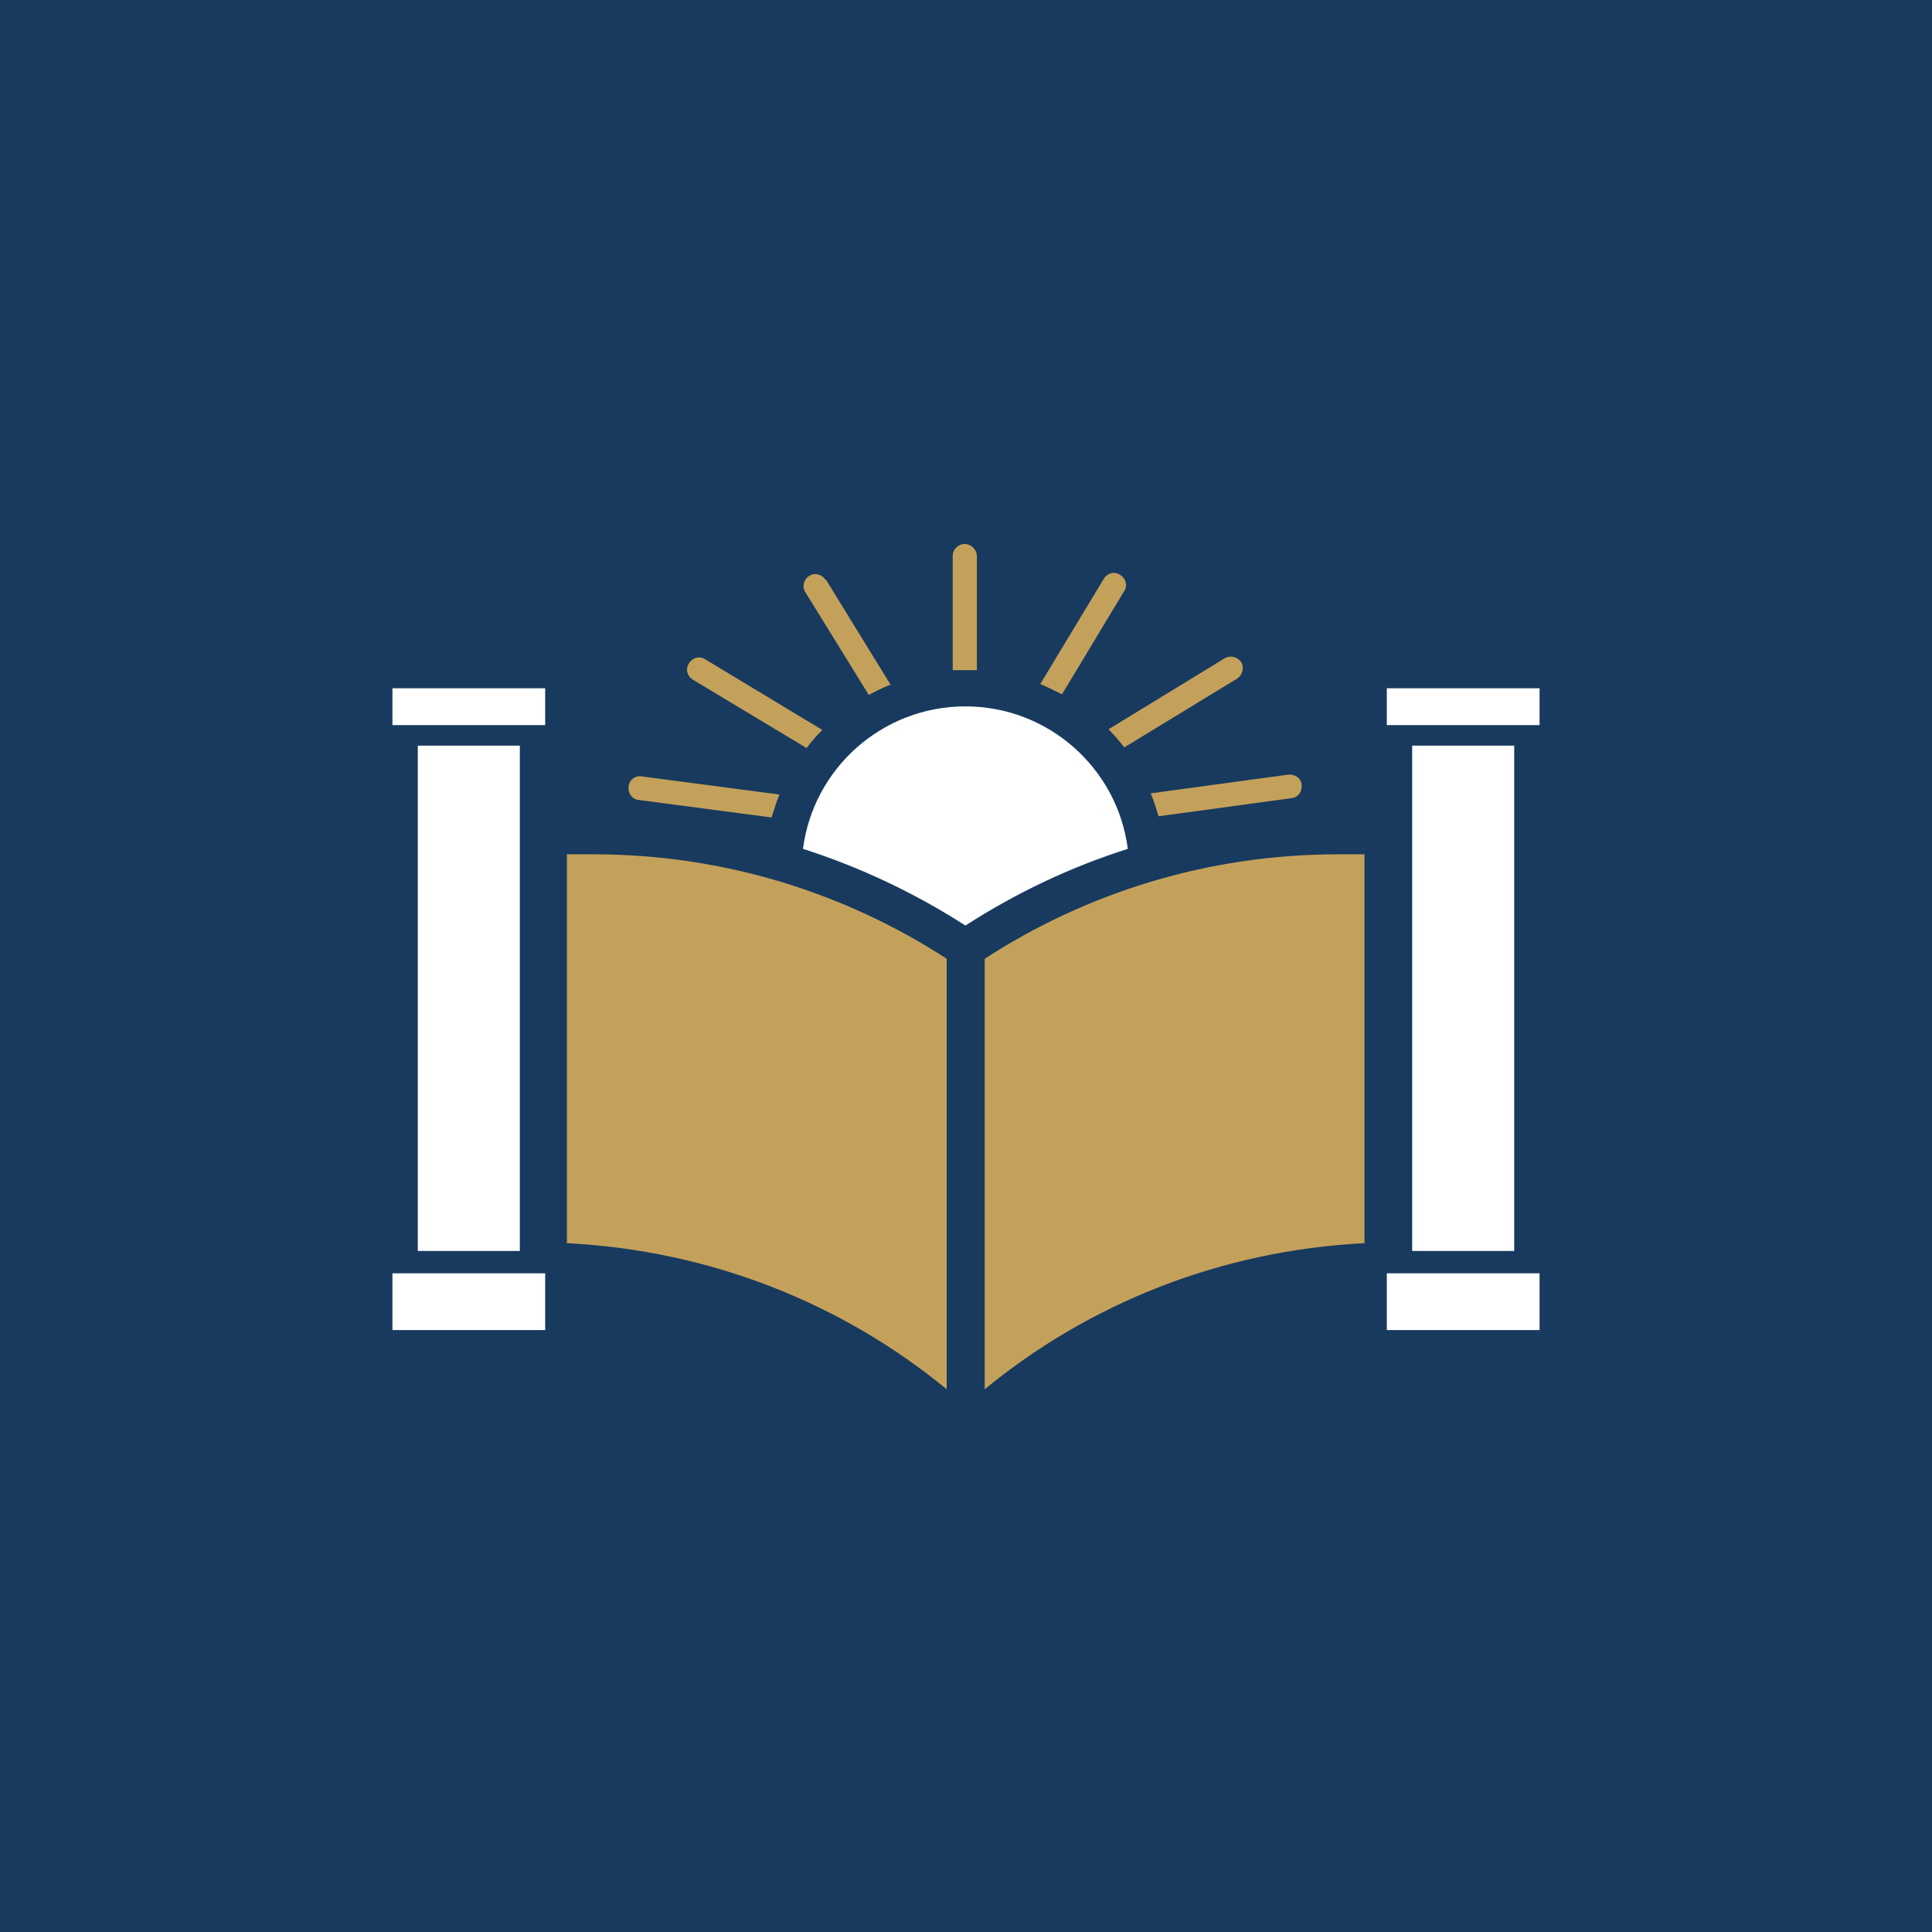<svg width="256" height="256" viewBox="0 0 256 256" fill="none" xmlns="http://www.w3.org/2000/svg">
<rect x="0" y="0" width="256" height="256" fill="#808080" stroke="none"/>
<g clip-path="url(#clip0_1_119)">
<path d="M256 0H0V256H256V0Z" fill="white"/>
<path d="M256 0H0V256H256V0Z" fill="#183A5E"/>
<path d="M72.24 91.2H52V96.08H72.24V91.2Z" fill="white"/>
<path d="M72.24 168.72H52V176.24H72.24V168.72Z" fill="white"/>
<path d="M68.88 98.8H55.36V165.76H68.88V98.8Z" fill="white"/>
<path d="M204 91.2H183.76V96.08H204V91.2Z" fill="white"/>
<path d="M204 168.72H183.76V176.24H204V168.72Z" fill="white"/>
<path d="M200.64 98.8H187.12V165.76H200.64V98.8Z" fill="white"/>
<path d="M180.8 164.64V113.2C179.6 113.2 178.48 113.2 177.28 113.2C160 113.2 143.92 118.32 130.48 127.04V184.08C144.32 172.72 161.76 165.68 180.88 164.72L180.8 164.64Z" fill="#C4A15A"/>
<path d="M75.12 164.64V113.2C76.32 113.2 77.44 113.2 78.64 113.2C95.92 113.2 112 118.32 125.44 127.04V184.08C111.6 172.72 94.16 165.68 75.04 164.72L75.12 164.64Z" fill="#C4A15A"/>
<path d="M85.04 102.88C84.16 102.72 83.36 103.36 83.28 104.24C83.2 105.12 83.76 105.92 84.64 106L102.24 108.32C102.56 107.28 102.88 106.24 103.28 105.28L85.04 102.88Z" fill="#C4A15A"/>
<path d="M108.96 96.72L93.44 87.36C92.72 86.88 91.76 87.12 91.28 87.92C90.8 88.64 91.04 89.6 91.84 90.08L106.88 99.12C107.52 98.24 108.24 97.44 108.96 96.72Z" fill="#C4A15A"/>
<path d="M109.36 76.8C108.88 76.08 107.92 75.84 107.2 76.32C106.48 76.8 106.24 77.76 106.72 78.48L115.12 92.08C116 91.6 116.96 91.12 118 90.72L109.44 76.8H109.36Z" fill="#C4A15A"/>
<path d="M129.44 88.8V73.68C129.44 72.8 128.64 72.08 127.84 72.08C126.96 72.08 126.24 72.8 126.24 73.68V88.8C126.88 88.8 127.36 88.8 127.92 88.8C128.4 88.8 128.88 88.8 129.44 88.8Z" fill="#C4A15A"/>
<path d="M148.96 78.32C149.44 77.6 149.2 76.64 148.4 76.16C147.68 75.68 146.72 75.92 146.24 76.72L137.84 90.64C138.8 91.04 139.76 91.52 140.72 92L148.96 78.32Z" fill="#C4A15A"/>
<path d="M148.96 99.04L163.92 89.92C164.64 89.44 164.88 88.48 164.48 87.76C164 87.04 163.04 86.8 162.32 87.2L146.88 96.64C147.6 97.36 148.32 98.16 148.96 99.04Z" fill="#C4A15A"/>
<path d="M170.72 102.64L152.48 105.12C152.88 106.08 153.2 107.12 153.52 108.16L171.12 105.76C172 105.68 172.56 104.88 172.48 104C172.4 103.12 171.6 102.56 170.72 102.64Z" fill="#C4A15A"/>
<path d="M127.92 122.64C134.64 118.32 141.84 114.88 149.44 112.48C148.08 101.84 138.96 93.6 127.92 93.6C116.88 93.6 107.76 101.84 106.4 112.48C113.92 114.88 121.2 118.32 127.92 122.64Z" fill="white"/>
</g>
<defs>
<clipPath id="clip0_1_119">
<rect width="256" height="256" fill="white"/>
</clipPath>
</defs>
</svg>
